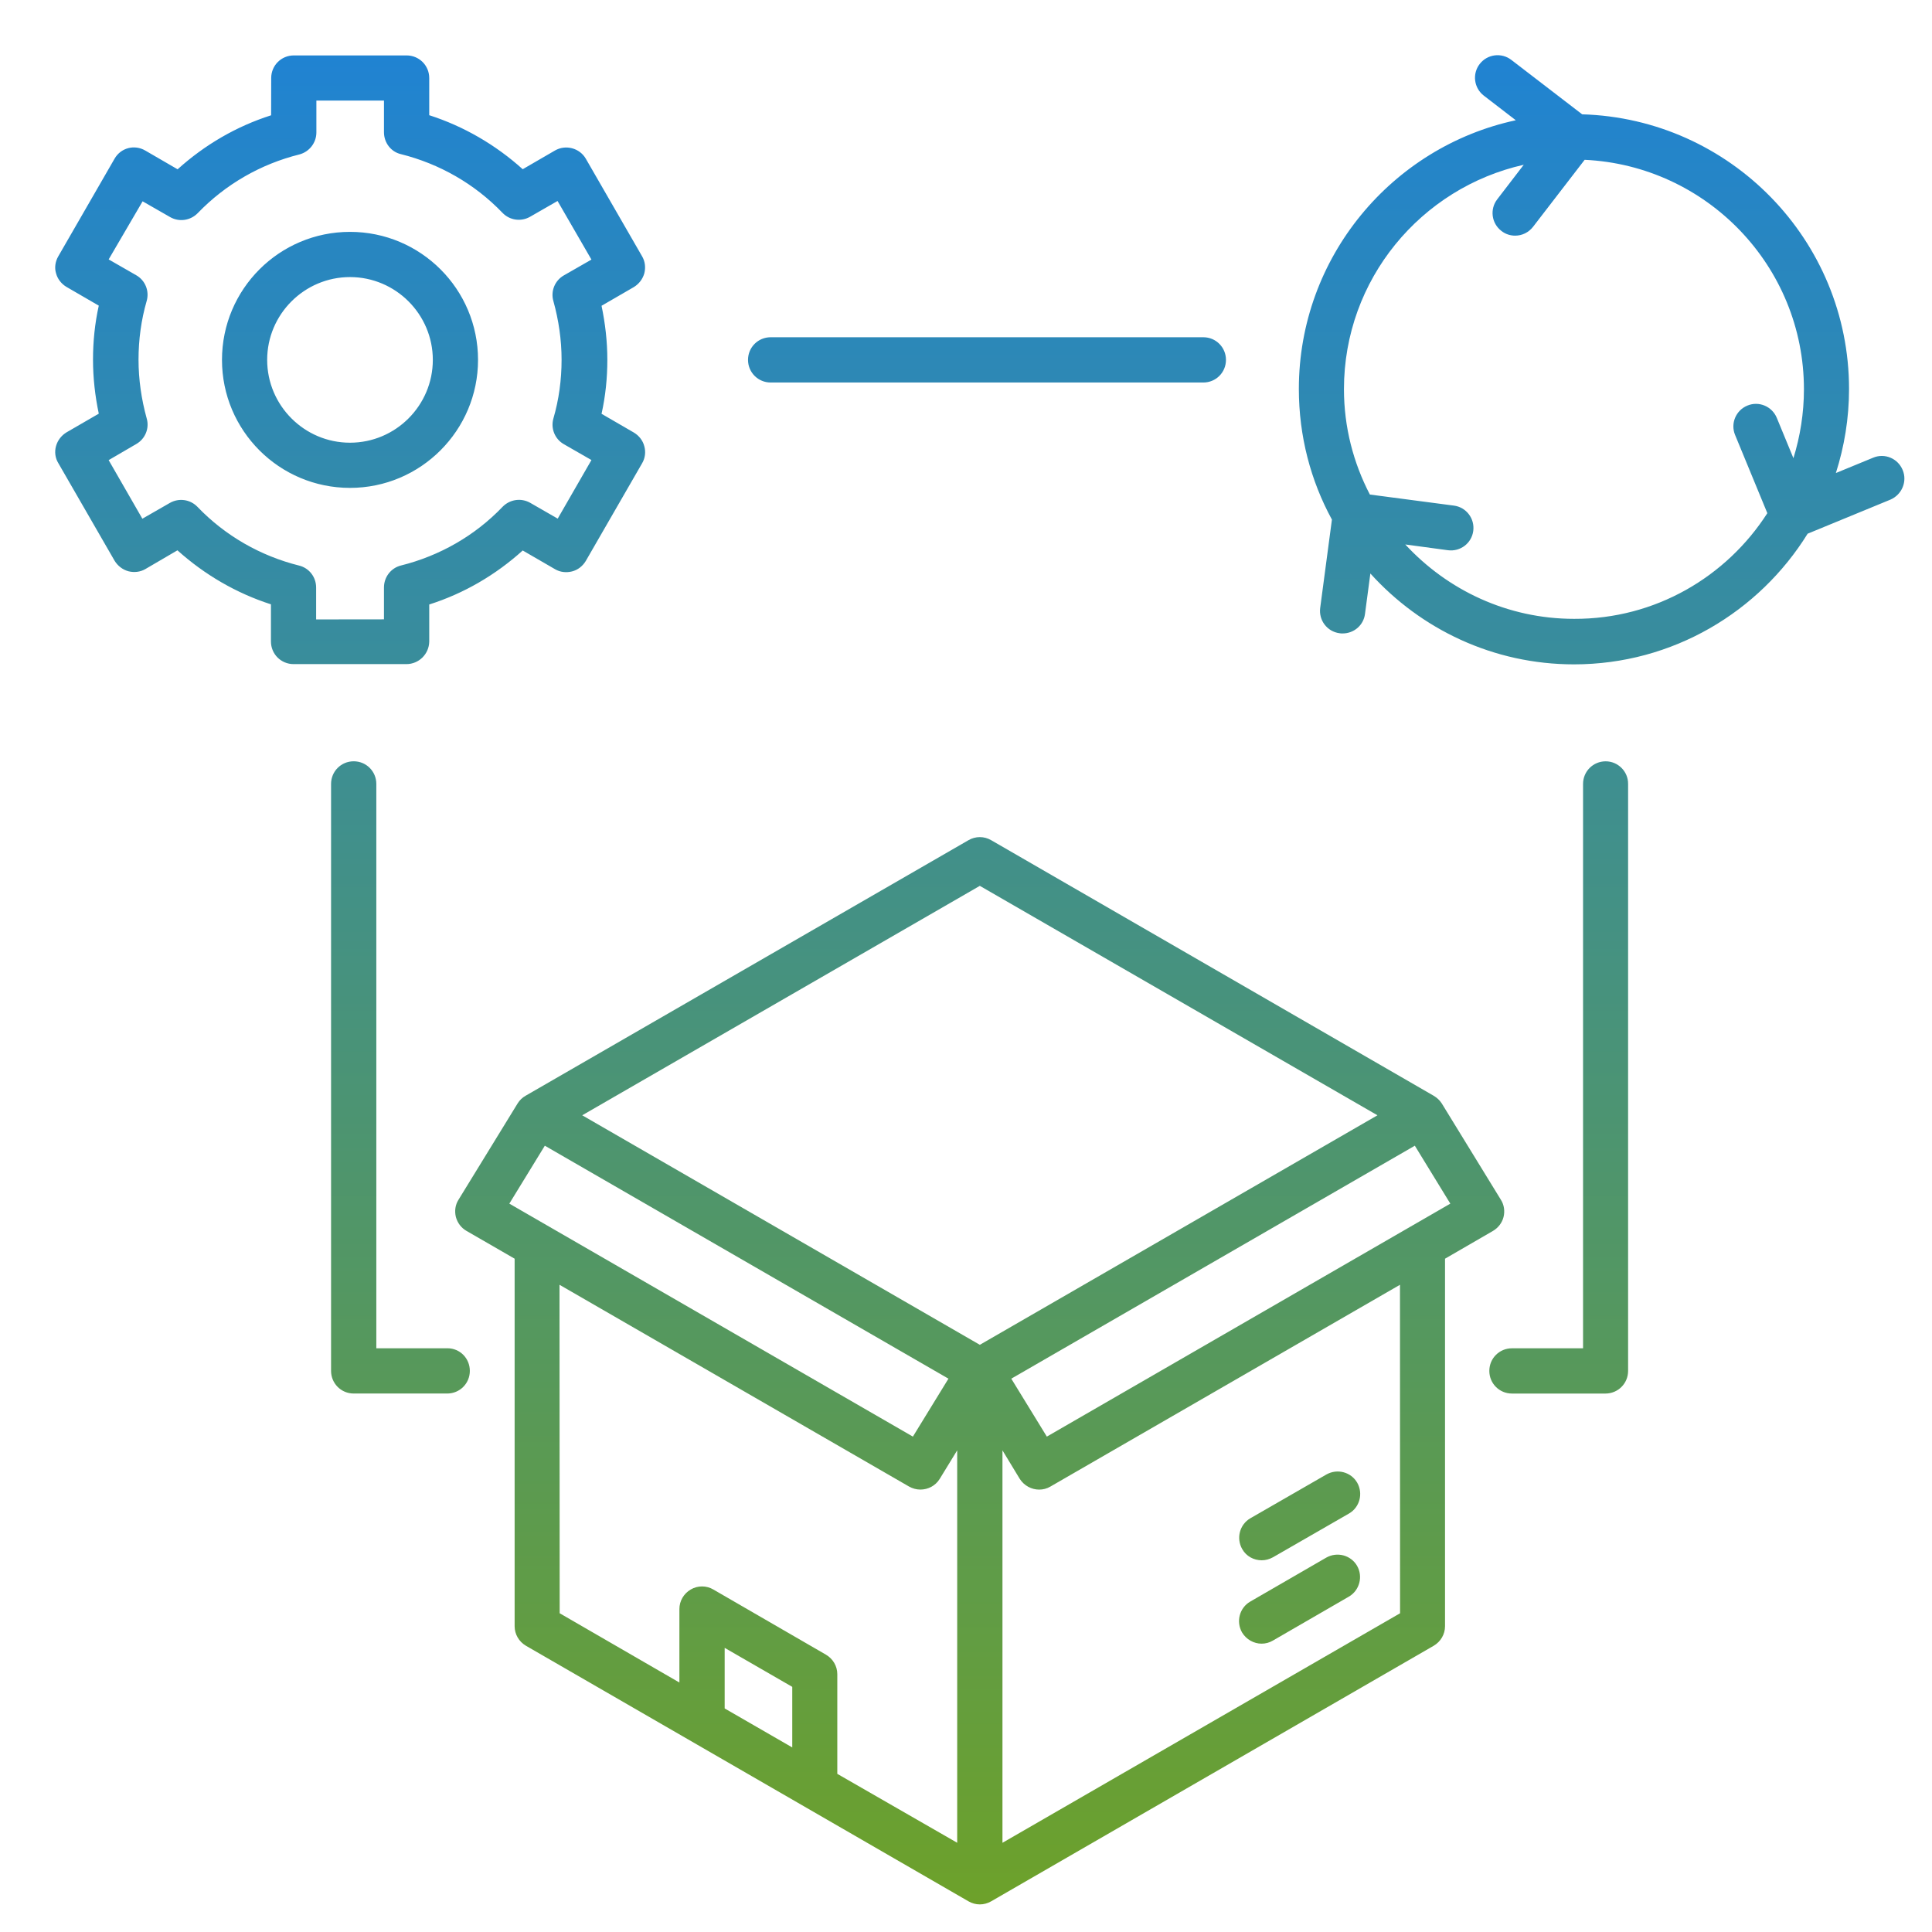 <svg width="70" height="70" viewBox="0 0 70 70" fill="none" xmlns="http://www.w3.org/2000/svg">
<path d="M45.001 59.146C44.777 58.75 44.911 58.253 45.298 58.029L48.052 56.436C48.447 56.212 48.945 56.346 49.169 56.732C49.392 57.119 49.259 57.625 48.872 57.849L46.118 59.442C45.99 59.518 45.85 59.553 45.708 59.553C45.432 59.553 45.156 59.404 45.001 59.146ZM52.356 45.605V58.922C52.356 59.213 52.199 59.48 51.946 59.629L35.911 68.889C35.783 68.962 35.643 69 35.501 69C35.358 69 35.219 68.962 35.091 68.889L19.056 59.629C18.803 59.48 18.646 59.213 18.646 58.922V45.605L16.904 44.599C16.709 44.488 16.576 44.308 16.517 44.093C16.465 43.878 16.494 43.654 16.613 43.468L18.757 39.975C18.832 39.856 18.928 39.766 19.047 39.699L35.091 30.441C35.344 30.293 35.658 30.293 35.911 30.441L51.946 39.702C52.056 39.768 52.161 39.859 52.237 39.978L54.38 43.47C54.499 43.656 54.528 43.886 54.476 44.095C54.424 44.304 54.281 44.49 54.089 44.601L52.356 45.605ZM51.262 41.511L36.641 49.952L37.929 52.051L52.548 43.61L51.262 41.511ZM21.095 40.409L35.501 48.725L49.908 40.409L35.501 32.096L21.095 40.409ZM18.454 43.61L33.076 52.051L34.364 49.952L19.74 41.511L18.454 43.61ZM20.278 58.451L24.616 60.961V58.297C24.616 58.007 24.773 57.739 25.026 57.591C25.279 57.442 25.593 57.442 25.846 57.591L29.926 59.952C30.179 60.1 30.337 60.367 30.337 60.658V64.27L34.681 66.767V52.548L34.047 53.584C33.89 53.837 33.623 53.97 33.346 53.97C33.204 53.97 33.064 53.932 32.936 53.86L20.272 46.55L20.278 58.451ZM28.705 61.118L26.256 59.705V61.9L28.705 63.313V61.118ZM50.724 46.55L38.06 53.86C37.932 53.936 37.792 53.971 37.65 53.971C37.373 53.971 37.106 53.828 36.949 53.584L36.321 52.549V66.768L50.727 58.452L50.724 46.55ZM45.714 56.532C45.856 56.532 45.99 56.495 46.124 56.422L48.878 54.837C49.264 54.613 49.398 54.116 49.174 53.721C48.95 53.334 48.453 53.2 48.057 53.424L45.304 55.009C44.917 55.233 44.783 55.73 45.007 56.125C45.155 56.39 45.432 56.532 45.714 56.532ZM14.723 24.062H10.637C10.183 24.062 9.817 23.699 9.817 23.242V21.896C8.567 21.495 7.412 20.823 6.429 19.939L5.269 20.617C5.083 20.727 4.859 20.75 4.652 20.698C4.443 20.64 4.266 20.503 4.152 20.317L2.114 16.782C2 16.598 1.971 16.374 2.029 16.165C2.087 15.956 2.224 15.778 2.41 15.665L3.579 14.988C3.445 14.348 3.37 13.694 3.37 13.031C3.37 12.368 3.437 11.713 3.579 11.074L2.41 10.396C2.224 10.286 2.082 10.105 2.029 9.896C1.971 9.704 2 9.48 2.111 9.288L4.149 5.753C4.373 5.357 4.87 5.223 5.266 5.456L6.435 6.134C7.418 5.247 8.564 4.578 9.823 4.177L9.826 2.828C9.826 2.374 10.189 2.008 10.646 2.008H14.732C15.185 2.008 15.552 2.371 15.552 2.828V4.174C16.802 4.575 17.957 5.247 18.939 6.131L20.108 5.453C20.495 5.229 21.001 5.363 21.225 5.75L23.264 9.286C23.374 9.472 23.398 9.695 23.345 9.902C23.287 10.111 23.15 10.289 22.964 10.402L21.795 11.079C21.929 11.719 22.005 12.373 22.005 13.036C22.005 13.699 21.938 14.354 21.795 14.993L22.964 15.671C23.15 15.781 23.293 15.961 23.345 16.171C23.403 16.38 23.374 16.601 23.264 16.787L21.225 20.323C21.115 20.509 20.934 20.652 20.725 20.704C20.516 20.756 20.295 20.733 20.108 20.622L18.939 19.945C17.957 20.832 16.811 21.501 15.552 21.902V23.248C15.543 23.699 15.177 24.062 14.723 24.062ZM14.528 20.489C15.927 20.14 17.209 19.41 18.212 18.36C18.474 18.093 18.881 18.032 19.21 18.218L20.207 18.791L21.429 16.668L20.431 16.095C20.103 15.909 19.948 15.522 20.05 15.165C20.251 14.473 20.347 13.758 20.347 13.036C20.347 12.315 20.242 11.6 20.05 10.908C19.946 10.55 20.103 10.164 20.431 9.977L21.429 9.405L20.201 7.282L19.204 7.855C18.875 8.041 18.468 7.983 18.207 7.712C17.201 6.663 15.921 5.933 14.522 5.584C14.165 5.5 13.912 5.171 13.912 4.79V3.644H11.463V4.799C11.463 5.171 11.21 5.5 10.847 5.596C9.448 5.944 8.174 6.674 7.162 7.724C6.9 7.991 6.493 8.053 6.165 7.866L5.167 7.294L3.937 9.399L4.935 9.972C5.263 10.158 5.417 10.544 5.315 10.902C5.115 11.594 5.019 12.309 5.019 13.03C5.019 13.752 5.124 14.467 5.315 15.159C5.42 15.517 5.263 15.903 4.935 16.089L3.937 16.671L5.158 18.794L6.156 18.221C6.484 18.035 6.892 18.093 7.153 18.363C8.16 19.413 9.439 20.143 10.838 20.492C11.201 20.582 11.454 20.907 11.454 21.288V22.443L13.912 22.44V21.285C13.912 20.907 14.165 20.579 14.528 20.489ZM17.32 13.039C17.32 15.592 15.243 17.677 12.681 17.677C10.12 17.677 8.043 15.601 8.043 13.039C8.043 10.477 10.12 8.401 12.681 8.401C15.243 8.401 17.32 10.477 17.32 13.039ZM15.682 13.039C15.682 11.388 14.336 10.039 12.681 10.039C11.03 10.039 9.68 11.385 9.68 13.039C9.68 14.691 11.027 16.04 12.681 16.04C14.336 16.04 15.682 14.691 15.682 13.039ZM68.495 18.102L65.494 19.337C63.737 22.172 60.602 24.071 57.029 24.071C54.103 24.071 51.474 22.797 49.651 20.779L49.456 22.245C49.404 22.655 49.055 22.951 48.645 22.951C48.607 22.951 48.569 22.951 48.534 22.943C48.086 22.885 47.775 22.475 47.833 22.027L48.258 18.826C47.49 17.418 47.06 15.804 47.06 14.092C47.06 9.32 50.433 5.322 54.92 4.357L53.76 3.464C53.403 3.188 53.336 2.676 53.612 2.319C53.888 1.961 54.4 1.894 54.758 2.17L57.325 4.142C62.685 4.299 66.994 8.698 66.994 14.095C66.994 15.159 66.823 16.18 66.517 17.139L67.873 16.581C68.288 16.409 68.765 16.61 68.937 17.029C69.111 17.444 68.911 17.921 68.495 18.102ZM64.034 18.593L62.865 15.758C62.693 15.342 62.894 14.865 63.313 14.694C63.728 14.522 64.205 14.723 64.377 15.141L64.979 16.601C65.223 15.813 65.36 14.97 65.36 14.106C65.36 9.64 61.833 5.999 57.415 5.79L55.545 8.218C55.382 8.427 55.144 8.538 54.897 8.538C54.725 8.538 54.548 8.486 54.397 8.366C54.039 8.09 53.972 7.578 54.248 7.221L55.208 5.97C51.486 6.805 48.694 10.123 48.694 14.1C48.694 15.479 49.037 16.773 49.633 17.918L52.678 18.319C53.126 18.378 53.437 18.788 53.379 19.235C53.321 19.683 52.911 19.994 52.463 19.936L50.916 19.727C52.442 21.378 54.615 22.422 57.034 22.422C59.971 22.434 62.554 20.899 64.034 18.593ZM27.922 13.859H43.599C44.053 13.859 44.419 13.496 44.419 13.039C44.419 12.586 44.056 12.219 43.599 12.219H27.922C27.468 12.219 27.102 12.583 27.102 13.039C27.102 13.493 27.468 13.859 27.922 13.859ZM16.212 48.85H13.635V28.403C13.635 27.95 13.272 27.583 12.815 27.583C12.361 27.583 11.995 27.947 11.995 28.403V49.67C11.995 50.123 12.358 50.49 12.815 50.49H16.203C16.657 50.49 17.023 50.126 17.023 49.67C17.023 49.216 16.665 48.85 16.212 48.85ZM58.177 27.584C57.724 27.584 57.357 27.947 57.357 28.404V48.851H54.781C54.327 48.851 53.961 49.214 53.961 49.671C53.961 50.124 54.324 50.491 54.781 50.491H58.169C58.622 50.491 58.989 50.127 58.989 49.671V28.404C58.994 27.951 58.622 27.584 58.177 27.584Z" fill="url(#paint0_linear_2084_279)"/>
<defs>
<linearGradient id="paint0_linear_2084_279" x1="35.5" y1="2" x2="35.5" y2="69" gradientUnits="userSpaceOnUse">
<stop stop-color="#2083D2"/>
<stop offset="1" stop-color="#6DA12A"/>
</linearGradient>
</defs>
</svg>
